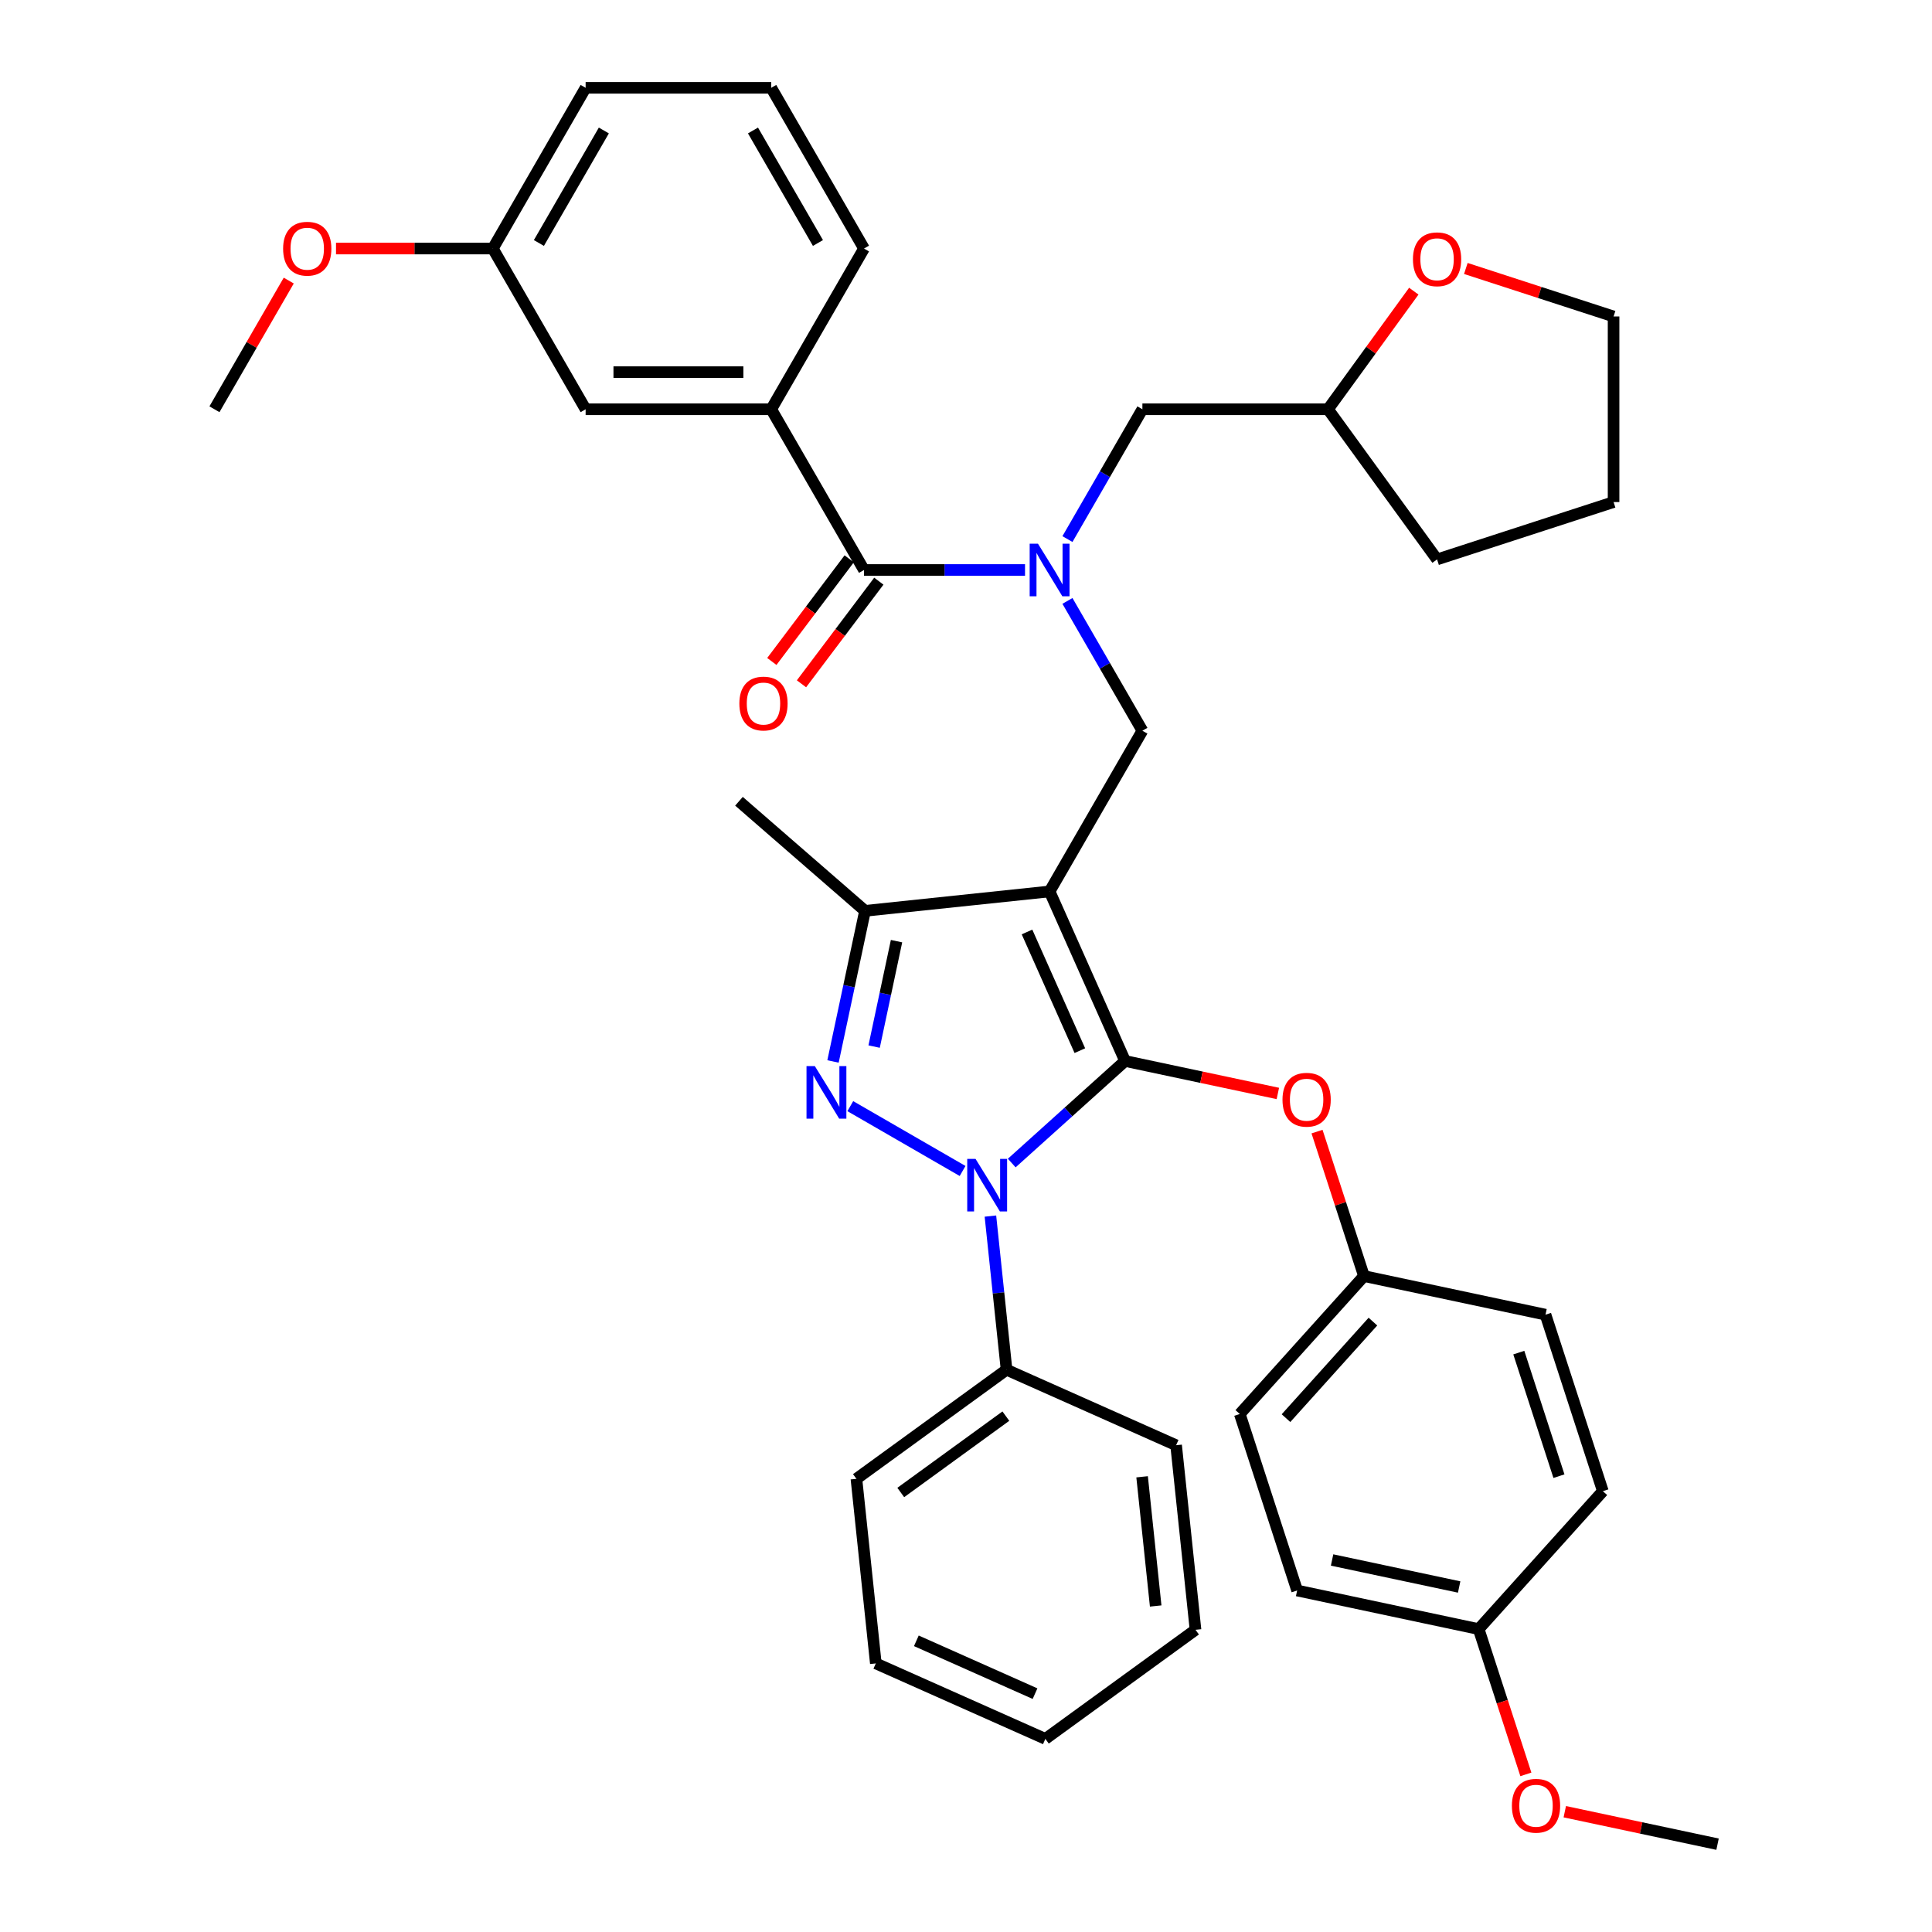 <?xml version='1.0' encoding='iso-8859-1'?>
<svg version='1.1' baseProfile='full'
              xmlns='http://www.w3.org/2000/svg'
                      xmlns:rdkit='http://www.rdkit.org/xml'
                      xmlns:xlink='http://www.w3.org/1999/xlink'
                  xml:space='preserve'
width='1000px' height='1000px' viewBox='0 0 1000 1000'>
<!-- END OF HEADER -->
<rect style='opacity:1.0;fill:#FFFFFF;stroke:none' width='1000' height='1000' x='0' y='0'> </rect>
<path class='bond-0' d='M 582.342,549.165 L 543.271,461.409' style='fill:none;fill-rule:evenodd;stroke:#000000;stroke-width:6px;stroke-linecap:butt;stroke-linejoin:miter;stroke-opacity:1' />
<path class='bond-0' d='M 558.93,543.816 L 531.58,482.387' style='fill:none;fill-rule:evenodd;stroke:#000000;stroke-width:6px;stroke-linecap:butt;stroke-linejoin:miter;stroke-opacity:1' />
<path class='bond-1' d='M 582.342,549.165 L 553.008,575.578' style='fill:none;fill-rule:evenodd;stroke:#000000;stroke-width:6px;stroke-linecap:butt;stroke-linejoin:miter;stroke-opacity:1' />
<path class='bond-1' d='M 553.008,575.578 L 523.673,601.99' style='fill:none;fill-rule:evenodd;stroke:#0000FF;stroke-width:6px;stroke-linecap:butt;stroke-linejoin:miter;stroke-opacity:1' />
<path class='bond-7' d='M 582.342,549.165 L 621.878,557.569' style='fill:none;fill-rule:evenodd;stroke:#000000;stroke-width:6px;stroke-linecap:butt;stroke-linejoin:miter;stroke-opacity:1' />
<path class='bond-7' d='M 621.878,557.569 L 661.414,565.972' style='fill:none;fill-rule:evenodd;stroke:#FF0000;stroke-width:6px;stroke-linecap:butt;stroke-linejoin:miter;stroke-opacity:1' />
<path class='bond-3' d='M 543.271,461.409 L 447.736,471.45' style='fill:none;fill-rule:evenodd;stroke:#000000;stroke-width:6px;stroke-linecap:butt;stroke-linejoin:miter;stroke-opacity:1' />
<path class='bond-5' d='M 543.271,461.409 L 591.301,378.218' style='fill:none;fill-rule:evenodd;stroke:#000000;stroke-width:6px;stroke-linecap:butt;stroke-linejoin:miter;stroke-opacity:1' />
<path class='bond-2' d='M 498.237,606.099 L 440.115,572.543' style='fill:none;fill-rule:evenodd;stroke:#0000FF;stroke-width:6px;stroke-linecap:butt;stroke-linejoin:miter;stroke-opacity:1' />
<path class='bond-9' d='M 512.637,629.446 L 516.816,669.211' style='fill:none;fill-rule:evenodd;stroke:#0000FF;stroke-width:6px;stroke-linecap:butt;stroke-linejoin:miter;stroke-opacity:1' />
<path class='bond-9' d='M 516.816,669.211 L 520.996,708.976' style='fill:none;fill-rule:evenodd;stroke:#000000;stroke-width:6px;stroke-linecap:butt;stroke-linejoin:miter;stroke-opacity:1' />
<path class='bond-38' d='M 431.166,549.408 L 439.451,510.429' style='fill:none;fill-rule:evenodd;stroke:#0000FF;stroke-width:6px;stroke-linecap:butt;stroke-linejoin:miter;stroke-opacity:1' />
<path class='bond-38' d='M 439.451,510.429 L 447.736,471.45' style='fill:none;fill-rule:evenodd;stroke:#000000;stroke-width:6px;stroke-linecap:butt;stroke-linejoin:miter;stroke-opacity:1' />
<path class='bond-38' d='M 452.444,541.709 L 458.243,514.424' style='fill:none;fill-rule:evenodd;stroke:#0000FF;stroke-width:6px;stroke-linecap:butt;stroke-linejoin:miter;stroke-opacity:1' />
<path class='bond-38' d='M 458.243,514.424 L 464.043,487.138' style='fill:none;fill-rule:evenodd;stroke:#000000;stroke-width:6px;stroke-linecap:butt;stroke-linejoin:miter;stroke-opacity:1' />
<path class='bond-20' d='M 447.736,471.45 L 382.487,414.733' style='fill:none;fill-rule:evenodd;stroke:#000000;stroke-width:6px;stroke-linecap:butt;stroke-linejoin:miter;stroke-opacity:1' />
<path class='bond-4' d='M 552.51,311.031 L 571.906,344.625' style='fill:none;fill-rule:evenodd;stroke:#0000FF;stroke-width:6px;stroke-linecap:butt;stroke-linejoin:miter;stroke-opacity:1' />
<path class='bond-4' d='M 571.906,344.625 L 591.301,378.218' style='fill:none;fill-rule:evenodd;stroke:#000000;stroke-width:6px;stroke-linecap:butt;stroke-linejoin:miter;stroke-opacity:1' />
<path class='bond-6' d='M 530.552,295.027 L 488.881,295.027' style='fill:none;fill-rule:evenodd;stroke:#0000FF;stroke-width:6px;stroke-linecap:butt;stroke-linejoin:miter;stroke-opacity:1' />
<path class='bond-6' d='M 488.881,295.027 L 447.21,295.027' style='fill:none;fill-rule:evenodd;stroke:#000000;stroke-width:6px;stroke-linecap:butt;stroke-linejoin:miter;stroke-opacity:1' />
<path class='bond-10' d='M 552.51,279.024 L 571.906,245.43' style='fill:none;fill-rule:evenodd;stroke:#0000FF;stroke-width:6px;stroke-linecap:butt;stroke-linejoin:miter;stroke-opacity:1' />
<path class='bond-10' d='M 571.906,245.43 L 591.301,211.836' style='fill:none;fill-rule:evenodd;stroke:#000000;stroke-width:6px;stroke-linecap:butt;stroke-linejoin:miter;stroke-opacity:1' />
<path class='bond-8' d='M 447.21,295.027 L 399.18,211.836' style='fill:none;fill-rule:evenodd;stroke:#000000;stroke-width:6px;stroke-linecap:butt;stroke-linejoin:miter;stroke-opacity:1' />
<path class='bond-11' d='M 439.538,289.246 L 419.52,315.81' style='fill:none;fill-rule:evenodd;stroke:#000000;stroke-width:6px;stroke-linecap:butt;stroke-linejoin:miter;stroke-opacity:1' />
<path class='bond-11' d='M 419.52,315.81 L 399.502,342.373' style='fill:none;fill-rule:evenodd;stroke:#FF0000;stroke-width:6px;stroke-linecap:butt;stroke-linejoin:miter;stroke-opacity:1' />
<path class='bond-11' d='M 454.881,300.809 L 434.863,327.372' style='fill:none;fill-rule:evenodd;stroke:#000000;stroke-width:6px;stroke-linecap:butt;stroke-linejoin:miter;stroke-opacity:1' />
<path class='bond-11' d='M 434.863,327.372 L 414.845,353.936' style='fill:none;fill-rule:evenodd;stroke:#FF0000;stroke-width:6px;stroke-linecap:butt;stroke-linejoin:miter;stroke-opacity:1' />
<path class='bond-14' d='M 681.691,585.717 L 693.839,623.107' style='fill:none;fill-rule:evenodd;stroke:#FF0000;stroke-width:6px;stroke-linecap:butt;stroke-linejoin:miter;stroke-opacity:1' />
<path class='bond-14' d='M 693.839,623.107 L 705.988,660.496' style='fill:none;fill-rule:evenodd;stroke:#000000;stroke-width:6px;stroke-linecap:butt;stroke-linejoin:miter;stroke-opacity:1' />
<path class='bond-12' d='M 399.18,211.836 L 303.119,211.836' style='fill:none;fill-rule:evenodd;stroke:#000000;stroke-width:6px;stroke-linecap:butt;stroke-linejoin:miter;stroke-opacity:1' />
<path class='bond-12' d='M 384.771,192.624 L 317.528,192.624' style='fill:none;fill-rule:evenodd;stroke:#000000;stroke-width:6px;stroke-linecap:butt;stroke-linejoin:miter;stroke-opacity:1' />
<path class='bond-23' d='M 399.18,211.836 L 447.21,128.645' style='fill:none;fill-rule:evenodd;stroke:#000000;stroke-width:6px;stroke-linecap:butt;stroke-linejoin:miter;stroke-opacity:1' />
<path class='bond-28' d='M 520.996,708.976 L 443.281,765.439' style='fill:none;fill-rule:evenodd;stroke:#000000;stroke-width:6px;stroke-linecap:butt;stroke-linejoin:miter;stroke-opacity:1' />
<path class='bond-28' d='M 520.631,732.989 L 466.231,772.513' style='fill:none;fill-rule:evenodd;stroke:#000000;stroke-width:6px;stroke-linecap:butt;stroke-linejoin:miter;stroke-opacity:1' />
<path class='bond-29' d='M 520.996,708.976 L 608.752,748.048' style='fill:none;fill-rule:evenodd;stroke:#000000;stroke-width:6px;stroke-linecap:butt;stroke-linejoin:miter;stroke-opacity:1' />
<path class='bond-15' d='M 591.301,211.836 L 687.361,211.836' style='fill:none;fill-rule:evenodd;stroke:#000000;stroke-width:6px;stroke-linecap:butt;stroke-linejoin:miter;stroke-opacity:1' />
<path class='bond-16' d='M 303.119,211.836 L 255.089,128.645' style='fill:none;fill-rule:evenodd;stroke:#000000;stroke-width:6px;stroke-linecap:butt;stroke-linejoin:miter;stroke-opacity:1' />
<path class='bond-13' d='M 731.778,150.702 L 709.57,181.269' style='fill:none;fill-rule:evenodd;stroke:#FF0000;stroke-width:6px;stroke-linecap:butt;stroke-linejoin:miter;stroke-opacity:1' />
<path class='bond-13' d='M 709.57,181.269 L 687.361,211.836' style='fill:none;fill-rule:evenodd;stroke:#000000;stroke-width:6px;stroke-linecap:butt;stroke-linejoin:miter;stroke-opacity:1' />
<path class='bond-27' d='M 758.714,138.96 L 796.949,151.383' style='fill:none;fill-rule:evenodd;stroke:#FF0000;stroke-width:6px;stroke-linecap:butt;stroke-linejoin:miter;stroke-opacity:1' />
<path class='bond-27' d='M 796.949,151.383 L 835.184,163.806' style='fill:none;fill-rule:evenodd;stroke:#000000;stroke-width:6px;stroke-linecap:butt;stroke-linejoin:miter;stroke-opacity:1' />
<path class='bond-18' d='M 705.988,660.496 L 799.949,680.468' style='fill:none;fill-rule:evenodd;stroke:#000000;stroke-width:6px;stroke-linecap:butt;stroke-linejoin:miter;stroke-opacity:1' />
<path class='bond-19' d='M 705.988,660.496 L 641.711,731.883' style='fill:none;fill-rule:evenodd;stroke:#000000;stroke-width:6px;stroke-linecap:butt;stroke-linejoin:miter;stroke-opacity:1' />
<path class='bond-19' d='M 710.624,684.06 L 665.63,734.03' style='fill:none;fill-rule:evenodd;stroke:#000000;stroke-width:6px;stroke-linecap:butt;stroke-linejoin:miter;stroke-opacity:1' />
<path class='bond-33' d='M 687.361,211.836 L 743.824,289.551' style='fill:none;fill-rule:evenodd;stroke:#000000;stroke-width:6px;stroke-linecap:butt;stroke-linejoin:miter;stroke-opacity:1' />
<path class='bond-24' d='M 255.089,128.645 L 214.503,128.645' style='fill:none;fill-rule:evenodd;stroke:#000000;stroke-width:6px;stroke-linecap:butt;stroke-linejoin:miter;stroke-opacity:1' />
<path class='bond-24' d='M 214.503,128.645 L 173.917,128.645' style='fill:none;fill-rule:evenodd;stroke:#FF0000;stroke-width:6px;stroke-linecap:butt;stroke-linejoin:miter;stroke-opacity:1' />
<path class='bond-42' d='M 255.089,128.645 L 303.119,45.455' style='fill:none;fill-rule:evenodd;stroke:#000000;stroke-width:6px;stroke-linecap:butt;stroke-linejoin:miter;stroke-opacity:1' />
<path class='bond-42' d='M 278.931,125.773 L 312.553,67.539' style='fill:none;fill-rule:evenodd;stroke:#000000;stroke-width:6px;stroke-linecap:butt;stroke-linejoin:miter;stroke-opacity:1' />
<path class='bond-17' d='M 765.356,843.214 L 671.395,823.242' style='fill:none;fill-rule:evenodd;stroke:#000000;stroke-width:6px;stroke-linecap:butt;stroke-linejoin:miter;stroke-opacity:1' />
<path class='bond-17' d='M 755.257,821.426 L 689.484,807.446' style='fill:none;fill-rule:evenodd;stroke:#000000;stroke-width:6px;stroke-linecap:butt;stroke-linejoin:miter;stroke-opacity:1' />
<path class='bond-25' d='M 765.356,843.214 L 777.574,880.815' style='fill:none;fill-rule:evenodd;stroke:#000000;stroke-width:6px;stroke-linecap:butt;stroke-linejoin:miter;stroke-opacity:1' />
<path class='bond-25' d='M 777.574,880.815 L 789.791,918.416' style='fill:none;fill-rule:evenodd;stroke:#FF0000;stroke-width:6px;stroke-linecap:butt;stroke-linejoin:miter;stroke-opacity:1' />
<path class='bond-39' d='M 765.356,843.214 L 829.634,771.827' style='fill:none;fill-rule:evenodd;stroke:#000000;stroke-width:6px;stroke-linecap:butt;stroke-linejoin:miter;stroke-opacity:1' />
<path class='bond-21' d='M 799.949,680.468 L 829.634,771.827' style='fill:none;fill-rule:evenodd;stroke:#000000;stroke-width:6px;stroke-linecap:butt;stroke-linejoin:miter;stroke-opacity:1' />
<path class='bond-21' d='M 786.13,700.109 L 806.909,764.06' style='fill:none;fill-rule:evenodd;stroke:#000000;stroke-width:6px;stroke-linecap:butt;stroke-linejoin:miter;stroke-opacity:1' />
<path class='bond-22' d='M 641.711,731.883 L 671.395,823.242' style='fill:none;fill-rule:evenodd;stroke:#000000;stroke-width:6px;stroke-linecap:butt;stroke-linejoin:miter;stroke-opacity:1' />
<path class='bond-26' d='M 447.21,128.645 L 399.18,45.455' style='fill:none;fill-rule:evenodd;stroke:#000000;stroke-width:6px;stroke-linecap:butt;stroke-linejoin:miter;stroke-opacity:1' />
<path class='bond-26' d='M 423.367,125.773 L 389.746,67.539' style='fill:none;fill-rule:evenodd;stroke:#000000;stroke-width:6px;stroke-linecap:butt;stroke-linejoin:miter;stroke-opacity:1' />
<path class='bond-32' d='M 149.456,145.226 L 130.227,178.531' style='fill:none;fill-rule:evenodd;stroke:#FF0000;stroke-width:6px;stroke-linecap:butt;stroke-linejoin:miter;stroke-opacity:1' />
<path class='bond-32' d='M 130.227,178.531 L 110.998,211.836' style='fill:none;fill-rule:evenodd;stroke:#000000;stroke-width:6px;stroke-linecap:butt;stroke-linejoin:miter;stroke-opacity:1' />
<path class='bond-31' d='M 809.93,937.738 L 849.466,946.142' style='fill:none;fill-rule:evenodd;stroke:#FF0000;stroke-width:6px;stroke-linecap:butt;stroke-linejoin:miter;stroke-opacity:1' />
<path class='bond-31' d='M 849.466,946.142 L 889.002,954.545' style='fill:none;fill-rule:evenodd;stroke:#000000;stroke-width:6px;stroke-linecap:butt;stroke-linejoin:miter;stroke-opacity:1' />
<path class='bond-30' d='M 399.18,45.455 L 303.119,45.455' style='fill:none;fill-rule:evenodd;stroke:#000000;stroke-width:6px;stroke-linecap:butt;stroke-linejoin:miter;stroke-opacity:1' />
<path class='bond-41' d='M 835.184,163.806 L 835.184,259.867' style='fill:none;fill-rule:evenodd;stroke:#000000;stroke-width:6px;stroke-linecap:butt;stroke-linejoin:miter;stroke-opacity:1' />
<path class='bond-35' d='M 443.281,765.439 L 453.322,860.974' style='fill:none;fill-rule:evenodd;stroke:#000000;stroke-width:6px;stroke-linecap:butt;stroke-linejoin:miter;stroke-opacity:1' />
<path class='bond-36' d='M 608.752,748.048 L 618.793,843.582' style='fill:none;fill-rule:evenodd;stroke:#000000;stroke-width:6px;stroke-linecap:butt;stroke-linejoin:miter;stroke-opacity:1' />
<path class='bond-36' d='M 591.151,764.386 L 598.18,831.26' style='fill:none;fill-rule:evenodd;stroke:#000000;stroke-width:6px;stroke-linecap:butt;stroke-linejoin:miter;stroke-opacity:1' />
<path class='bond-34' d='M 743.824,289.551 L 835.184,259.867' style='fill:none;fill-rule:evenodd;stroke:#000000;stroke-width:6px;stroke-linecap:butt;stroke-linejoin:miter;stroke-opacity:1' />
<path class='bond-40' d='M 453.322,860.974 L 541.078,900.045' style='fill:none;fill-rule:evenodd;stroke:#000000;stroke-width:6px;stroke-linecap:butt;stroke-linejoin:miter;stroke-opacity:1' />
<path class='bond-40' d='M 474.3,849.283 L 535.729,876.633' style='fill:none;fill-rule:evenodd;stroke:#000000;stroke-width:6px;stroke-linecap:butt;stroke-linejoin:miter;stroke-opacity:1' />
<path class='bond-37' d='M 618.793,843.582 L 541.078,900.045' style='fill:none;fill-rule:evenodd;stroke:#000000;stroke-width:6px;stroke-linecap:butt;stroke-linejoin:miter;stroke-opacity:1' />
<path  class='atom-2' d='M 504.942 599.84
L 513.856 614.249
Q 514.74 615.671, 516.161 618.245
Q 517.583 620.819, 517.66 620.973
L 517.66 599.84
L 521.272 599.84
L 521.272 627.044
L 517.545 627.044
L 507.977 611.29
Q 506.863 609.446, 505.672 607.333
Q 504.519 605.219, 504.173 604.566
L 504.173 627.044
L 500.638 627.044
L 500.638 599.84
L 504.942 599.84
' fill='#0000FF'/>
<path  class='atom-3' d='M 421.751 551.81
L 430.665 566.219
Q 431.549 567.64, 432.97 570.215
Q 434.392 572.789, 434.469 572.943
L 434.469 551.81
L 438.081 551.81
L 438.081 579.014
L 434.354 579.014
L 424.786 563.26
Q 423.672 561.416, 422.481 559.302
Q 421.328 557.189, 420.982 556.536
L 420.982 579.014
L 417.447 579.014
L 417.447 551.81
L 421.751 551.81
' fill='#0000FF'/>
<path  class='atom-5' d='M 537.257 281.425
L 546.172 295.834
Q 547.055 297.256, 548.477 299.83
Q 549.899 302.405, 549.976 302.558
L 549.976 281.425
L 553.587 281.425
L 553.587 308.63
L 549.86 308.63
L 540.293 292.876
Q 539.178 291.031, 537.987 288.918
Q 536.834 286.805, 536.489 286.151
L 536.489 308.63
L 532.954 308.63
L 532.954 281.425
L 537.257 281.425
' fill='#0000FF'/>
<path  class='atom-8' d='M 663.815 569.214
Q 663.815 562.682, 667.043 559.031
Q 670.271 555.381, 676.303 555.381
Q 682.336 555.381, 685.564 559.031
Q 688.791 562.682, 688.791 569.214
Q 688.791 575.823, 685.525 579.588
Q 682.259 583.316, 676.303 583.316
Q 670.309 583.316, 667.043 579.588
Q 663.815 575.861, 663.815 569.214
M 676.303 580.242
Q 680.453 580.242, 682.682 577.475
Q 684.949 574.67, 684.949 569.214
Q 684.949 563.873, 682.682 561.183
Q 680.453 558.455, 676.303 558.455
Q 672.154 558.455, 669.886 561.145
Q 667.658 563.835, 667.658 569.214
Q 667.658 574.709, 669.886 577.475
Q 672.154 580.242, 676.303 580.242
' fill='#FF0000'/>
<path  class='atom-12' d='M 382.691 364.148
Q 382.691 357.616, 385.918 353.966
Q 389.146 350.316, 395.178 350.316
Q 401.211 350.316, 404.439 353.966
Q 407.666 357.616, 407.666 364.148
Q 407.666 370.757, 404.4 374.523
Q 401.134 378.25, 395.178 378.25
Q 389.184 378.25, 385.918 374.523
Q 382.691 370.796, 382.691 364.148
M 395.178 375.176
Q 399.328 375.176, 401.557 372.41
Q 403.824 369.605, 403.824 364.148
Q 403.824 358.807, 401.557 356.118
Q 399.328 353.39, 395.178 353.39
Q 391.029 353.39, 388.762 356.079
Q 386.533 358.769, 386.533 364.148
Q 386.533 369.643, 388.762 372.41
Q 391.029 375.176, 395.178 375.176
' fill='#FF0000'/>
<path  class='atom-14' d='M 731.337 134.199
Q 731.337 127.666, 734.564 124.016
Q 737.792 120.366, 743.824 120.366
Q 749.857 120.366, 753.085 124.016
Q 756.312 127.666, 756.312 134.199
Q 756.312 140.808, 753.046 144.573
Q 749.78 148.3, 743.824 148.3
Q 737.83 148.3, 734.564 144.573
Q 731.337 140.846, 731.337 134.199
M 743.824 145.226
Q 747.974 145.226, 750.203 142.46
Q 752.47 139.655, 752.47 134.199
Q 752.47 128.858, 750.203 126.168
Q 747.974 123.44, 743.824 123.44
Q 739.675 123.44, 737.408 126.129
Q 735.179 128.819, 735.179 134.199
Q 735.179 139.693, 737.408 142.46
Q 739.675 145.226, 743.824 145.226
' fill='#FF0000'/>
<path  class='atom-25' d='M 146.54 128.722
Q 146.54 122.19, 149.768 118.54
Q 152.995 114.89, 159.028 114.89
Q 165.061 114.89, 168.288 118.54
Q 171.516 122.19, 171.516 128.722
Q 171.516 135.331, 168.25 139.097
Q 164.984 142.824, 159.028 142.824
Q 153.034 142.824, 149.768 139.097
Q 146.54 135.37, 146.54 128.722
M 159.028 139.75
Q 163.178 139.75, 165.406 136.984
Q 167.674 134.179, 167.674 128.722
Q 167.674 123.381, 165.406 120.692
Q 163.178 117.964, 159.028 117.964
Q 154.878 117.964, 152.611 120.653
Q 150.383 123.343, 150.383 128.722
Q 150.383 134.217, 152.611 136.984
Q 154.878 139.75, 159.028 139.75
' fill='#FF0000'/>
<path  class='atom-26' d='M 782.553 934.65
Q 782.553 928.118, 785.781 924.468
Q 789.008 920.817, 795.041 920.817
Q 801.073 920.817, 804.301 924.468
Q 807.529 928.118, 807.529 934.65
Q 807.529 941.259, 804.263 945.025
Q 800.997 948.752, 795.041 948.752
Q 789.047 948.752, 785.781 945.025
Q 782.553 941.298, 782.553 934.65
M 795.041 945.678
Q 799.191 945.678, 801.419 942.911
Q 803.686 940.106, 803.686 934.65
Q 803.686 929.309, 801.419 926.62
Q 799.191 923.891, 795.041 923.891
Q 790.891 923.891, 788.624 926.581
Q 786.395 929.271, 786.395 934.65
Q 786.395 940.145, 788.624 942.911
Q 790.891 945.678, 795.041 945.678
' fill='#FF0000'/>
</svg>
